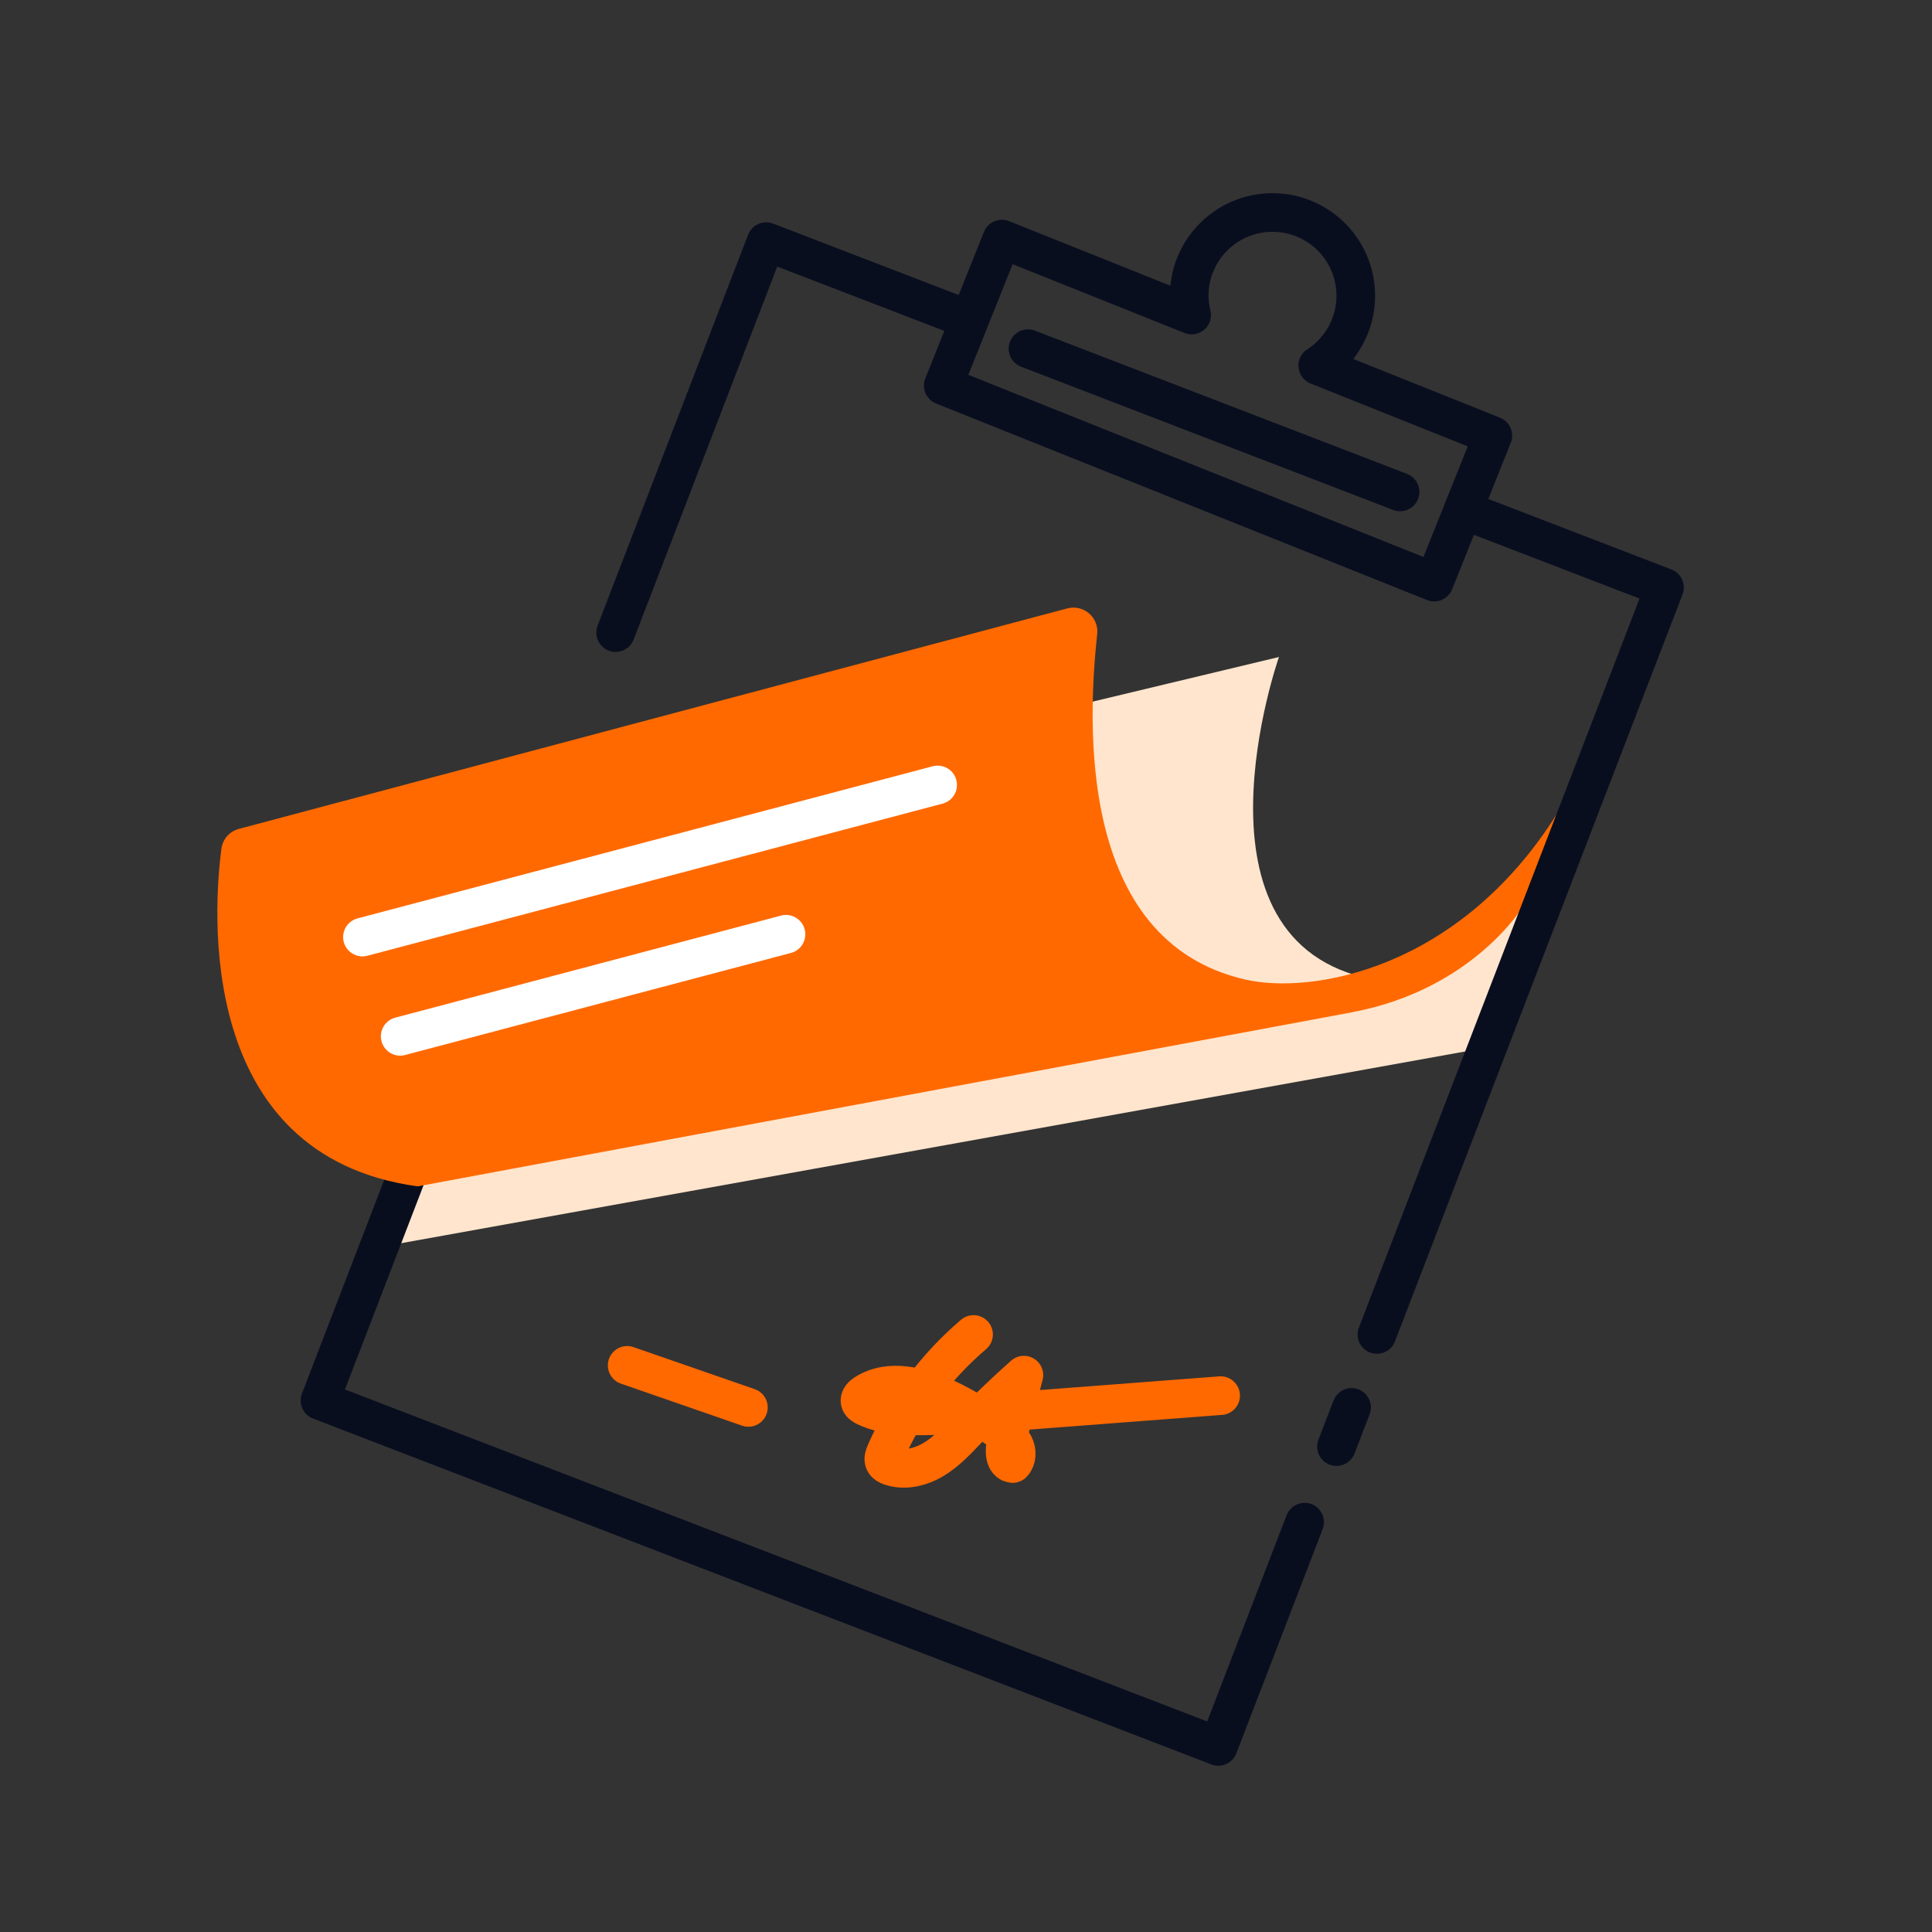 <svg width="80" height="80" viewBox="0 0 80 80" fill="none" xmlns="http://www.w3.org/2000/svg">
<rect x="0" y="0" width="80" height="80" fill="#333333" stroke="none"/>
<g clip-path="url(#clip0_24_900)">
<path d="M64.237 35.879L61.59 43.373L15.694 51.643L16.942 48.403L53.399 41.367C53.399 41.367 60.524 40.799 64.237 35.879Z" fill="#FFE5CD"/>
<path d="M44.978 29.117L52.959 27.205C52.959 27.205 48.802 39.029 56.866 40.558C56.866 40.558 51.504 43.209 47.659 39.322C43.814 35.435 44.978 29.117 44.978 29.117Z" fill="#FFE5CD"/>
<path d="M54.022 63.03L50.447 72.315L13.249 57.993L16.941 48.403" stroke="#090E1F" stroke-width="1.6" stroke-linecap="round" stroke-linejoin="round"/>
<path d="M25.492 26.194L31.725 10.005L39.601 13.037" stroke="#090E1F" stroke-width="1.6" stroke-linecap="round" stroke-linejoin="round"/>
<path d="M55.966 41.92L17.294 49.125C8.038 47.85 8.854 37.549 9.167 35.145C9.219 34.748 9.506 34.427 9.892 34.322L44.185 25.195C44.86 25.012 45.508 25.559 45.433 26.254C45.056 29.773 44.543 38.936 51.545 40.557C54.316 41.199 60.413 40.146 64.459 33.716L63.068 37.528C63.068 37.528 60.997 40.981 55.966 41.918V41.92Z" fill="#FF6900"/>
<path d="M55.966 58.278L55.341 59.901" stroke="#090E1F" stroke-width="1.6" stroke-linecap="round" stroke-linejoin="round"/>
<path d="M60.584 21.116L68.923 24.327L60.616 45.903L57.015 55.258" stroke="#090E1F" stroke-width="1.6" stroke-linecap="round" stroke-linejoin="round"/>
<path d="M54.566 15.137C55.512 14.522 56.14 13.46 56.14 12.248C56.14 10.343 54.596 8.799 52.691 8.799C50.786 8.799 49.242 10.343 49.242 12.248C49.242 12.524 49.283 12.789 49.344 13.046L41.486 9.9L39.058 15.966L59.387 24.104L61.815 18.038L54.565 15.136L54.566 15.137Z" stroke="#090E1F" stroke-width="1.6" stroke-linecap="round" stroke-linejoin="round"/>
<path d="M25.97 56.537L30.99 58.278" stroke="#FF6900" stroke-width="1.6" stroke-linecap="round" stroke-linejoin="round"/>
<path d="M40.313 55.258C38.749 56.587 37.493 58.275 36.668 60.154C36.616 60.273 36.565 60.412 36.621 60.529C36.667 60.625 36.772 60.677 36.873 60.712C37.465 60.916 38.134 60.749 38.67 60.424C39.206 60.099 39.637 59.631 40.07 59.179C40.815 58.403 41.592 57.656 42.397 56.942C42.153 57.876 41.908 58.809 41.664 59.743C41.577 60.074 41.591 60.565 41.932 60.601C42.12 60.406 42.116 60.082 41.993 59.841C41.87 59.6 41.651 59.422 41.434 59.26C40.74 58.74 39.994 58.289 39.212 57.916C38.141 57.406 36.812 57.061 35.818 57.708C35.705 57.781 35.588 57.895 35.613 58.027C35.633 58.136 35.742 58.203 35.842 58.25C36.631 58.622 37.535 58.641 38.407 58.625C39.988 58.596 41.567 58.476 43.144 58.355C45.611 58.167 48.078 57.978 50.544 57.79" stroke="#FF6900" stroke-width="1.6" stroke-linecap="round" stroke-linejoin="round"/>
<path d="M15.008 38.802L38.826 32.503" stroke="white" stroke-width="1.6" stroke-linecap="round" stroke-linejoin="round"/>
<path d="M16.571 42.912L32.546 38.686" stroke="white" stroke-width="1.6" stroke-linecap="round" stroke-linejoin="round"/>
<path d="M42.567 14.438L57.975 20.369" stroke="#090E1F" stroke-width="1.6" stroke-linecap="round" stroke-linejoin="round"/>
</g>
<defs>
<clipPath id="clip0_24_900">
<rect width="60.723" height="65.115" fill="white" transform="translate(9 8)"/>
</clipPath>
</defs>
</svg>
